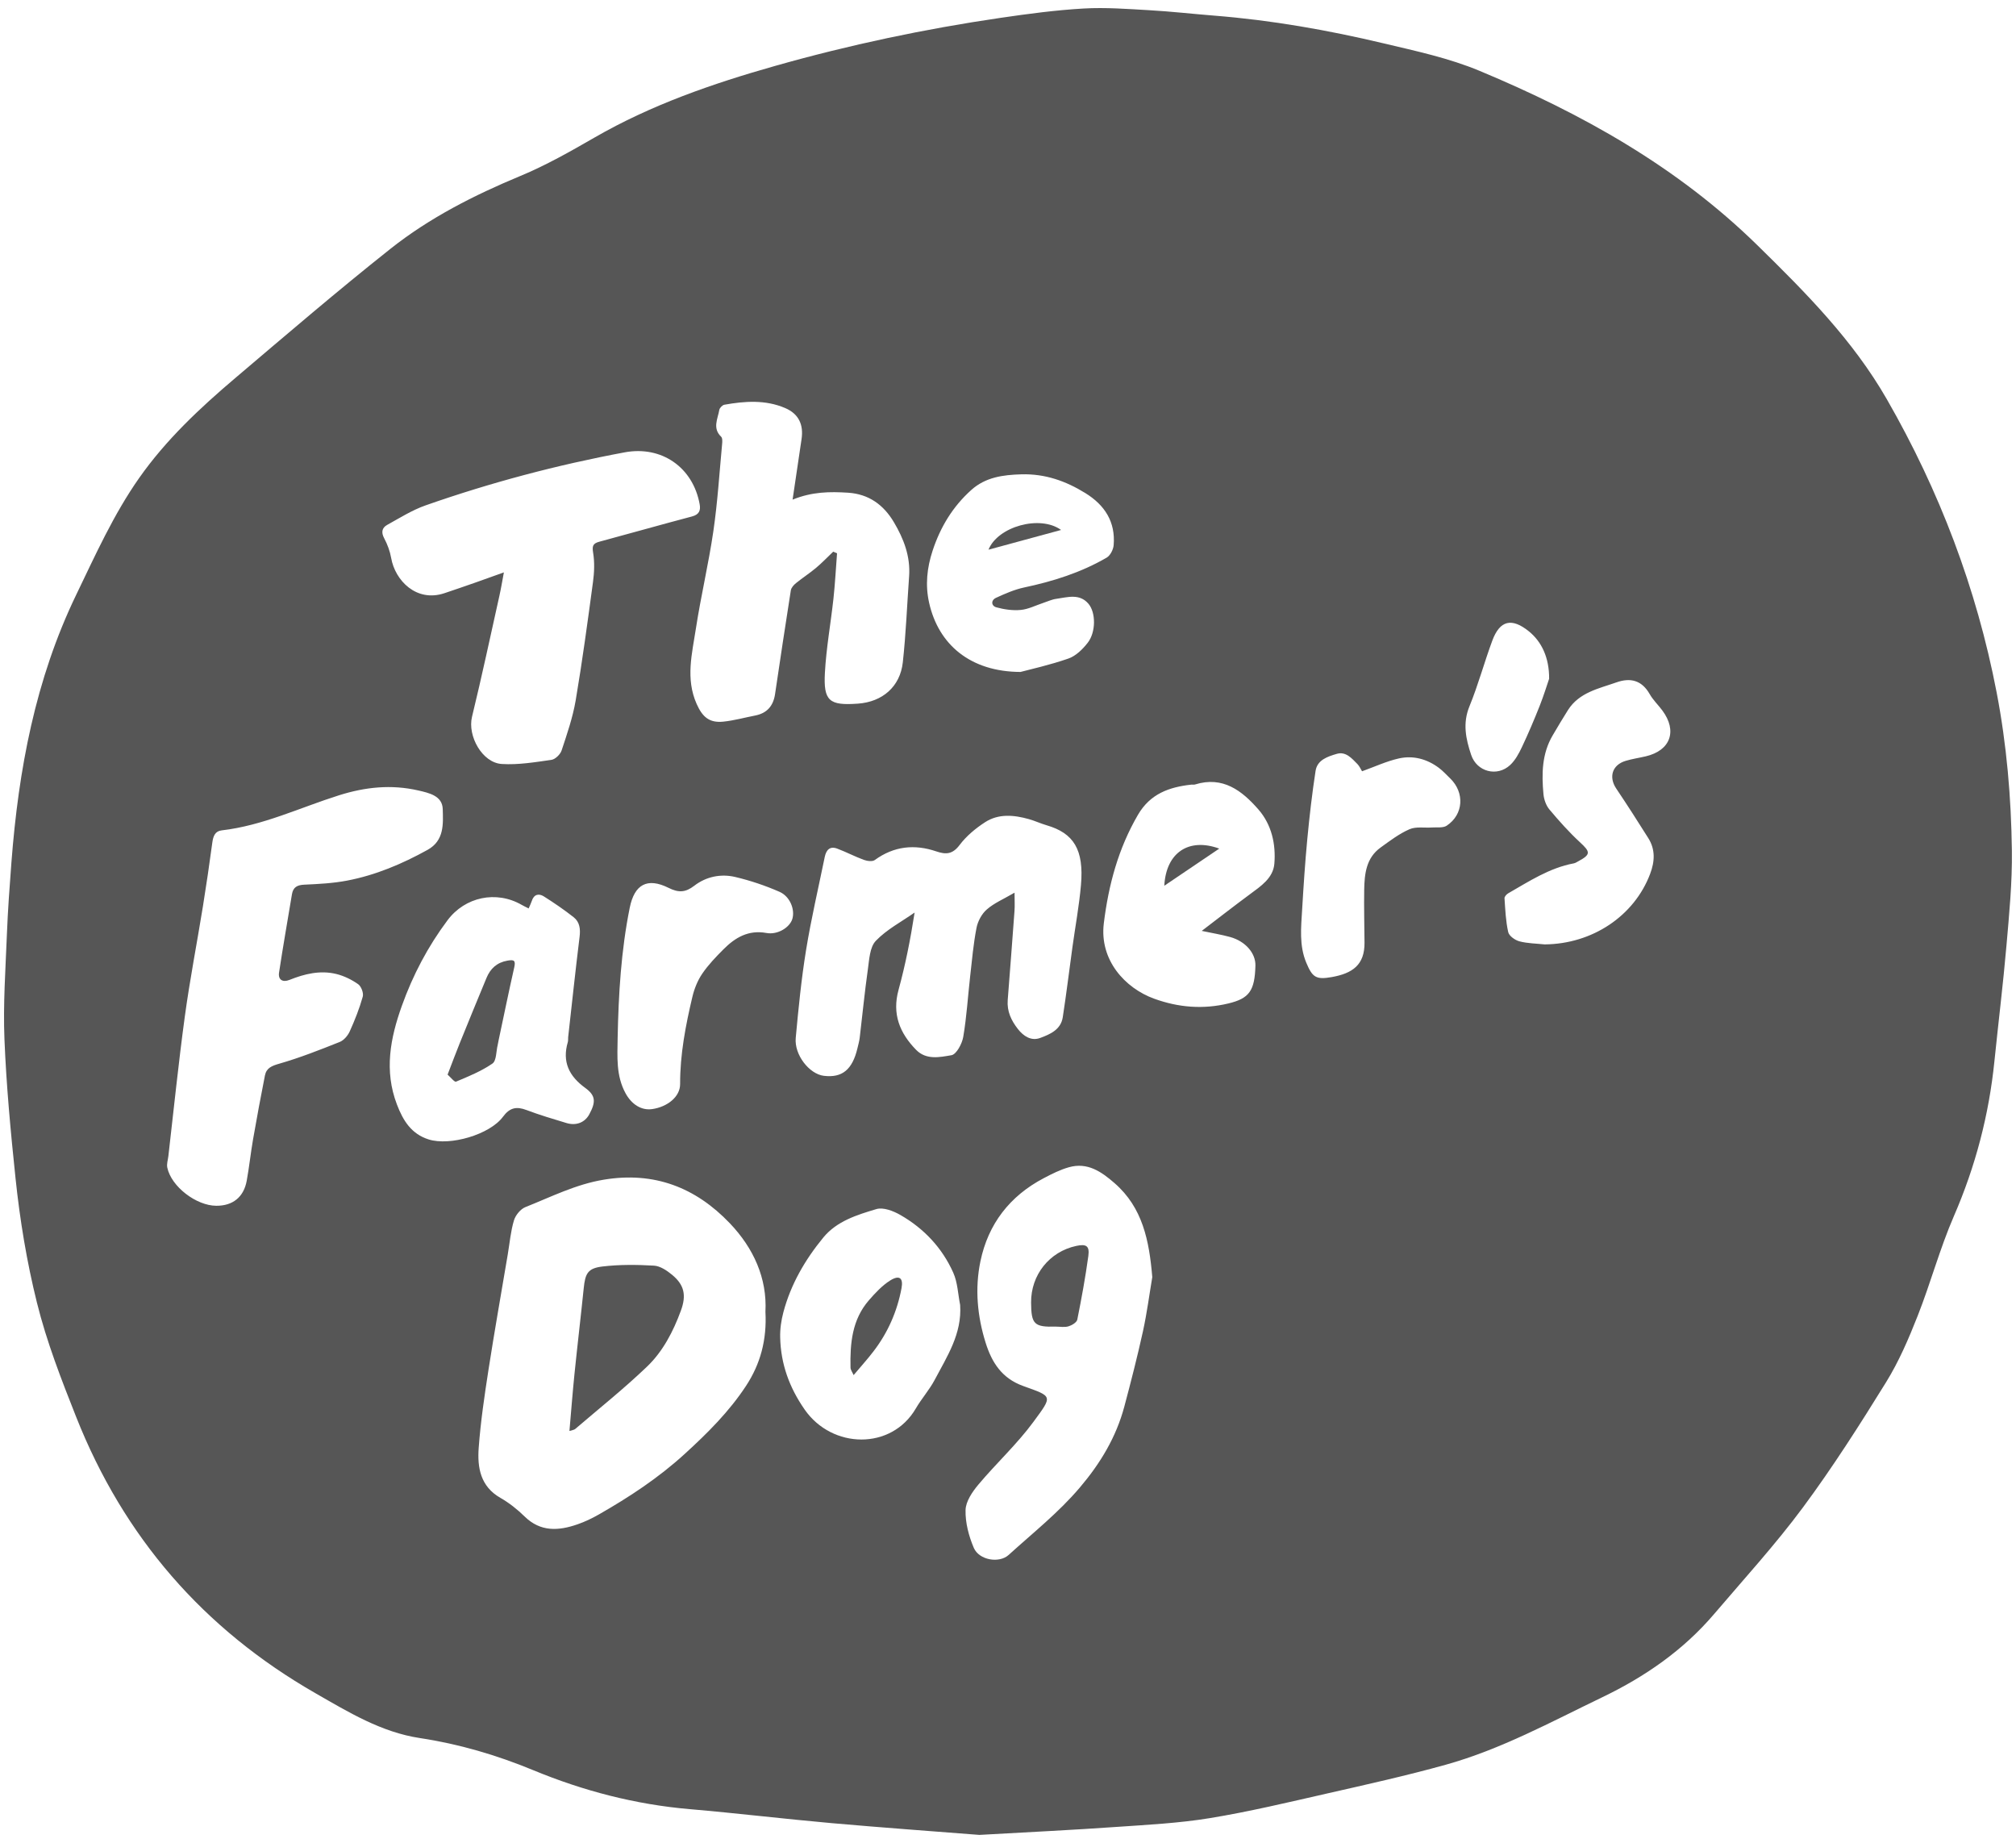 <svg xmlns="http://www.w3.org/2000/svg" fill="none" viewBox="0 0 250 228" height="228" width="250">
<path fill="#565656" d="M121.45 227.492C115.987 227.062 109.545 226.602 103.115 226.032C97.25 225.512 91.403 224.802 85.537 224.3C78.793 223.72 72.35 222.042 66.108 219.46C61.59 217.592 56.917 216.22 52.065 215.485C47.282 214.76 43.237 212.285 39.138 209.937C25.233 201.972 15.34 190.565 9.437 175.652C7.597 171.005 5.792 166.382 4.58 161.505C3.315 156.412 2.47 151.27 1.925 146.077C1.325 140.347 0.785 134.6 0.552 128.847C0.377 124.515 0.687 120.157 0.857 115.815C0.972 112.852 1.19 109.892 1.415 106.935C2.295 95.44 4.38 84.245 9.447 73.748C11.838 68.8 14.08 63.782 17.255 59.265C20.585 54.525 24.777 50.6 29.163 46.88C35.525 41.483 41.862 36.047 48.395 30.865C53.258 27.008 58.778 24.205 64.53 21.815C67.71 20.495 70.74 18.775 73.73 17.05C80.77 12.992 88.36 10.37 96.125 8.17C105.317 5.565 114.65 3.592 124.1 2.21C127.512 1.71 130.945 1.252 134.382 1.055C137.095 0.9 139.835 1.112 142.555 1.267C145.23 1.42 147.897 1.725 150.57 1.937C157.67 2.5 164.647 3.727 171.58 5.375C175.617 6.335 179.672 7.192 183.505 8.795C196.17 14.082 207.98 20.663 217.917 30.392C223.91 36.26 229.762 42.153 233.97 49.475C240.505 60.847 245.112 72.942 247.597 85.838C248.847 92.323 249.402 98.88 249.49 105.457C249.542 109.387 249.157 113.33 248.815 117.255C248.402 122.022 247.812 126.775 247.327 131.537C246.65 138.212 244.98 144.597 242.297 150.777C240.555 154.792 239.415 159.065 237.805 163.145C236.692 165.967 235.477 168.802 233.887 171.372C230.615 176.66 227.262 181.925 223.562 186.915C220.15 191.515 216.262 195.767 212.54 200.135C208.725 204.607 203.995 207.875 198.727 210.41C192.352 213.477 186.112 216.895 179.255 218.8C174.405 220.147 169.485 221.242 164.572 222.357C159.747 223.455 154.922 224.61 150.045 225.41C146.207 226.04 142.292 226.237 138.405 226.505C133.1 226.88 127.78 227.132 121.45 227.492ZM94.92 162.637C95.142 158.485 93.448 154.742 90.5 151.657C86.27 147.23 81.145 145.22 74.877 146.257C71.397 146.832 68.345 148.39 65.157 149.657C64.545 149.9 63.928 150.66 63.733 151.307C63.33 152.652 63.208 154.08 62.975 155.475C62.167 160.267 61.318 165.055 60.572 169.857C60.075 173.06 59.6 176.277 59.362 179.507C59.182 181.942 59.572 184.287 62.055 185.707C63.14 186.327 64.155 187.13 65.047 188.007C67.032 189.957 69.275 189.8 71.615 188.987C72.53 188.67 73.422 188.245 74.265 187.762C78.043 185.605 81.638 183.242 84.895 180.272C87.743 177.675 90.425 175.012 92.53 171.797C94.29 169.107 95.108 166.13 94.92 162.637ZM26.823 149.492C28.863 149.5 30.22 148.427 30.593 146.4C30.907 144.685 31.085 142.947 31.385 141.23C31.843 138.595 32.335 135.967 32.852 133.345C33.04 132.397 33.705 132.142 34.648 131.872C37.193 131.14 39.67 130.162 42.133 129.18C42.642 128.975 43.13 128.402 43.367 127.88C44 126.48 44.572 125.04 44.985 123.565C45.11 123.12 44.795 122.29 44.413 122.02C43.61 121.455 42.665 120.992 41.712 120.757C39.712 120.267 37.775 120.735 35.895 121.49C35.045 121.83 34.47 121.465 34.605 120.575C35.097 117.335 35.665 114.107 36.203 110.875C36.347 110 36.847 109.722 37.733 109.682C39.51 109.602 41.307 109.51 43.05 109.177C46.587 108.5 49.875 107.107 53.023 105.365C55.115 104.207 54.953 102.13 54.903 100.31C54.855 98.672 53.24 98.315 51.858 97.998C48.52 97.235 45.297 97.573 42.032 98.603C37.21 100.122 32.595 102.362 27.49 102.95C26.67 103.045 26.438 103.672 26.332 104.44C25.975 107.09 25.59 109.737 25.163 112.377C24.425 116.94 23.538 121.48 22.915 126.057C22.133 131.8 21.547 137.57 20.88 143.327C20.825 143.807 20.65 144.315 20.747 144.765C21.245 147.115 24.335 149.482 26.823 149.492ZM125.812 110.675C125.812 111.61 125.855 112.282 125.805 112.95C125.537 116.632 125.25 120.312 124.965 123.992C124.857 125.377 125.402 126.527 126.23 127.582C126.937 128.487 127.892 129.09 128.987 128.687C130.207 128.237 131.552 127.665 131.79 126.127C132.237 123.242 132.587 120.342 132.987 117.45C133.342 114.88 133.82 112.32 134.047 109.74C134.437 105.327 133.145 103.292 129.782 102.315C129.042 102.1 128.337 101.765 127.595 101.557C125.745 101.037 123.842 100.852 122.167 101.932C120.985 102.695 119.837 103.65 119 104.762C118.137 105.907 117.327 105.972 116.12 105.56C113.417 104.637 110.855 104.9 108.48 106.627C108.182 106.845 107.535 106.757 107.125 106.607C106.002 106.195 104.937 105.63 103.817 105.21C102.902 104.865 102.45 105.395 102.275 106.245C101.487 110.097 100.585 113.932 99.955 117.81C99.37 121.41 99.013 125.052 98.677 128.685C98.485 130.782 100.36 133.16 102.16 133.38C104.437 133.657 105.702 132.62 106.332 129.957C106.435 129.522 106.56 129.09 106.612 128.647C106.95 125.83 107.222 123.005 107.62 120.197C107.795 118.97 107.855 117.432 108.607 116.647C109.957 115.235 111.79 114.282 113.42 113.137C112.895 116.5 112.27 119.645 111.425 122.73C110.607 125.717 111.57 128.072 113.6 130.155C114.865 131.452 116.552 131.067 117.987 130.825C118.602 130.722 119.305 129.407 119.45 128.555C119.872 126.08 120.022 123.56 120.305 121.06C120.532 119.045 120.71 117.02 121.095 115.035C121.255 114.212 121.745 113.302 122.367 112.76C123.265 111.967 124.422 111.485 125.812 110.675ZM62.485 70.965C62.27 72.108 62.133 72.963 61.943 73.805C60.822 78.832 59.752 83.87 58.532 88.873C57.958 91.228 59.788 94.573 62.235 94.72C64.267 94.845 66.345 94.498 68.38 94.207C68.86 94.14 69.48 93.532 69.642 93.045C70.317 91.007 71.028 88.95 71.388 86.843C72.215 81.968 72.875 77.062 73.535 72.16C73.695 70.978 73.748 69.735 73.558 68.567C73.422 67.735 73.483 67.388 74.31 67.165C78.147 66.135 81.968 65.045 85.81 64.032C86.698 63.797 86.905 63.295 86.763 62.513C85.933 57.928 82.03 55.23 77.46 56.083C69.065 57.648 60.83 59.833 52.775 62.657C51.11 63.242 49.575 64.213 48.017 65.075C47.375 65.433 47.24 65.987 47.642 66.735C48.047 67.495 48.362 68.345 48.51 69.192C48.998 71.963 51.63 74.705 55.11 73.545C56.383 73.12 57.648 72.683 58.913 72.24C60.008 71.858 61.097 71.46 62.485 70.965ZM98.287 61.945C98.688 59.237 99.037 56.845 99.397 54.455C99.67 52.653 99.047 51.312 97.373 50.593C94.93 49.545 92.373 49.725 89.83 50.178C89.582 50.222 89.243 50.57 89.2 50.82C89.01 51.93 88.325 53.087 89.427 54.145C89.603 54.312 89.578 54.755 89.547 55.062C89.21 58.657 88.985 62.27 88.465 65.838C87.875 69.888 86.918 73.882 86.297 77.927C85.823 81.022 84.995 84.14 86.388 87.272C87.1 88.87 87.942 89.655 89.715 89.468C91.04 89.328 92.34 88.965 93.653 88.71C95.12 88.425 95.895 87.515 96.112 86.062C96.752 81.77 97.39 77.478 98.07 73.19C98.123 72.865 98.427 72.525 98.705 72.3C99.51 71.645 100.39 71.08 101.185 70.415C101.935 69.785 102.615 69.073 103.325 68.395C103.482 68.463 103.642 68.528 103.8 68.595C103.655 70.468 103.557 72.345 103.355 74.213C103.022 77.275 102.465 80.323 102.295 83.392C102.1 86.925 102.842 87.495 106.395 87.237C109.422 87.02 111.622 85.14 111.955 82.123C112.345 78.578 112.48 75.005 112.737 71.448C112.915 68.983 112.065 66.79 110.85 64.743C109.585 62.61 107.757 61.25 105.15 61.085C102.915 60.945 100.72 60.955 98.287 61.945ZM142.892 158.337C142.51 153.8 141.697 149.727 138.227 146.697C136.587 145.267 134.862 144.065 132.555 144.715C131.472 145.02 130.437 145.542 129.435 146.07C125.22 148.28 122.542 151.75 121.58 156.377C120.877 159.76 121.192 163.185 122.23 166.485C122.99 168.905 124.222 170.88 126.89 171.84C130.57 173.162 130.557 173.012 128.152 176.285C126.12 179.052 123.545 181.417 121.33 184.057C120.58 184.952 119.765 186.142 119.737 187.215C119.697 188.775 120.135 190.445 120.757 191.9C121.415 193.432 123.905 193.85 125.08 192.782C128.077 190.057 131.25 187.557 133.91 184.422C136.475 181.4 138.41 178.175 139.425 174.387C140.252 171.292 141.047 168.185 141.735 165.057C142.235 162.77 142.537 160.437 142.892 158.337ZM65.558 112.63C65.18 112.437 64.925 112.32 64.685 112.182C61.54 110.375 57.667 111.19 55.495 114.097C53.065 117.345 51.197 120.89 49.833 124.705C48.395 128.722 47.62 132.752 49.225 136.942C49.987 138.935 51.005 140.587 53.157 141.267C55.795 142.1 60.733 140.677 62.373 138.455C63.208 137.322 64.043 137.15 65.287 137.622C66.912 138.237 68.585 138.732 70.252 139.235C71.465 139.6 72.532 139.16 73.075 138.157C73.91 136.612 73.875 135.825 72.567 134.875C70.562 133.42 69.692 131.637 70.415 129.195C70.47 129.005 70.435 128.79 70.457 128.587C70.922 124.44 71.362 120.29 71.873 116.15C71.993 115.177 71.892 114.31 71.135 113.715C69.957 112.79 68.715 111.94 67.448 111.14C66.8 110.73 66.198 110.88 65.938 111.725C65.853 111.985 65.722 112.235 65.558 112.63ZM119.065 161.787C118.797 160.45 118.757 159.012 118.215 157.797C116.84 154.712 114.577 152.307 111.647 150.63C110.78 150.132 109.527 149.65 108.675 149.905C106.285 150.62 103.78 151.385 102.105 153.42C99.845 156.167 98.065 159.222 97.145 162.695C96.877 163.702 96.722 164.78 96.748 165.817C96.823 169.097 97.875 172.01 99.78 174.752C103.195 179.667 110.552 179.8 113.567 174.625C114.282 173.397 115.255 172.315 115.915 171.065C117.44 168.175 119.307 165.365 119.065 161.787ZM149.025 115.412C151.065 113.857 153.015 112.337 155 110.87C156.36 109.865 157.882 108.865 158.03 107.085C158.23 104.66 157.695 102.242 156.057 100.362C154.02 98.028 151.645 96.188 148.195 97.26C148.045 97.308 147.87 97.265 147.71 97.282C144.985 97.585 142.64 98.412 141.122 101.01C138.68 105.197 137.472 109.687 136.882 114.472C136.322 119.032 139.52 122.512 143.12 123.817C146.137 124.912 149.197 125.162 152.335 124.407C154.912 123.787 155.602 122.845 155.682 119.717C155.722 118.18 154.447 116.695 152.542 116.17C151.455 115.87 150.332 115.69 149.025 115.412ZM126.555 83.308C127.77 82.98 130.182 82.453 132.497 81.645C133.42 81.323 134.267 80.487 134.89 79.685C135.91 78.37 135.905 75.942 134.975 74.853C133.862 73.547 132.37 74.055 130.992 74.243C130.437 74.317 129.907 74.573 129.367 74.75C128.442 75.055 127.532 75.53 126.585 75.62C125.587 75.715 124.525 75.562 123.552 75.295C122.915 75.118 122.862 74.418 123.515 74.118C124.635 73.603 125.795 73.093 126.99 72.838C130.585 72.078 134.05 70.985 137.232 69.138C137.68 68.877 138.055 68.142 138.102 67.597C138.347 64.707 137 62.62 134.595 61.135C132.167 59.635 129.605 58.727 126.672 58.807C124.372 58.873 122.215 59.16 120.447 60.748C118.157 62.8 116.62 65.332 115.655 68.26C114.95 70.4 114.725 72.528 115.217 74.728C116.38 79.925 120.34 83.29 126.555 83.308ZM191.55 117.087C197.462 117.04 202.66 113.567 204.63 108.342C205.21 106.805 205.292 105.325 204.4 103.907C203.102 101.845 201.79 99.793 200.43 97.772C199.467 96.34 199.92 94.835 201.59 94.332C202.402 94.088 203.252 93.965 204.08 93.772C207.152 93.055 208.035 90.63 206.142 88.082C205.632 87.397 204.995 86.793 204.577 86.058C203.597 84.34 202.197 83.985 200.445 84.603C198.24 85.38 195.842 85.84 194.447 88.025C193.792 89.052 193.177 90.105 192.555 91.153C191.202 93.435 191.167 95.942 191.402 98.463C191.462 99.115 191.72 99.855 192.132 100.35C193.325 101.772 194.57 103.17 195.932 104.427C197.24 105.632 197.285 105.937 195.715 106.785C195.537 106.882 195.355 107.002 195.162 107.04C192.145 107.602 189.627 109.267 187.032 110.752C186.822 110.872 186.557 111.167 186.57 111.365C186.667 112.77 186.722 114.197 187.03 115.562C187.137 116.037 187.872 116.562 188.417 116.705C189.427 116.972 190.502 116.975 191.55 117.087ZM76.593 128.652C76.562 131.007 76.375 133.362 77.58 135.557C78.328 136.917 79.535 137.71 80.903 137.502C82.778 137.22 84.343 135.977 84.34 134.405C84.33 130.715 85.02 127.14 85.862 123.585C86.1 122.587 86.505 121.57 87.078 120.727C87.825 119.627 88.77 118.645 89.715 117.697C91.17 116.237 92.805 115.262 95.047 115.672C96.44 115.927 97.927 114.987 98.252 113.945C98.608 112.802 97.99 111.147 96.665 110.567C94.9 109.795 93.045 109.17 91.17 108.727C89.375 108.305 87.555 108.687 86.088 109.82C84.993 110.665 84.135 110.69 82.915 110.08C80.255 108.755 78.672 109.655 78.09 112.552C77.017 117.872 76.703 123.252 76.593 128.652ZM168.905 95.623C168.727 95.338 168.582 94.983 168.335 94.733C167.625 94.015 166.895 93.13 165.755 93.468C164.642 93.797 163.352 94.21 163.142 95.567C162.71 98.368 162.387 101.187 162.117 104.01C161.84 106.915 161.65 109.83 161.477 112.745C161.345 114.967 161.09 117.207 161.99 119.36C162.75 121.177 163.197 121.482 165.142 121.14C167.722 120.682 169.23 119.63 169.21 116.882C169.195 114.69 169.135 112.497 169.172 110.307C169.207 108.332 169.417 106.365 171.205 105.077C172.352 104.25 173.505 103.37 174.785 102.81C175.592 102.457 176.64 102.657 177.577 102.592C178.195 102.547 178.945 102.672 179.402 102.37C181.492 100.985 181.652 98.27 179.84 96.513C179.372 96.06 178.93 95.57 178.412 95.185C176.942 94.093 175.237 93.638 173.475 94.03C171.955 94.37 170.51 95.047 168.905 95.623ZM192.105 84.15C192.122 81.517 191.165 79.545 189.595 78.275C187.475 76.56 185.997 76.895 185.057 79.427C184.057 82.123 183.312 84.918 182.222 87.573C181.355 89.688 181.78 91.63 182.437 93.595C183.14 95.69 185.655 96.353 187.272 94.847C187.897 94.265 188.347 93.438 188.72 92.647C189.515 90.965 190.245 89.25 190.93 87.52C191.447 86.218 191.857 84.868 192.105 84.15Z"></path>
<path fill="#565656" d="M70.615 177.415C70.833 174.935 71.005 172.647 71.238 170.365C71.6 166.815 72.023 163.272 72.385 159.722C72.573 157.88 72.89 157.24 74.705 157.022C76.815 156.77 78.975 156.792 81.103 156.915C81.873 156.96 82.7 157.52 83.338 158.045C84.865 159.302 85.135 160.595 84.435 162.495C83.485 165.08 82.21 167.545 80.235 169.435C77.398 172.152 74.31 174.612 71.323 177.172C71.188 177.285 70.965 177.297 70.615 177.415Z"></path>
<path fill="#565656" d="M130.923 164.475C128.245 164.545 127.883 164.188 127.863 161.498C127.835 158.063 130.135 155.18 133.47 154.468C134.705 154.203 135.133 154.465 134.963 155.715C134.6 158.358 134.12 160.988 133.593 163.605C133.523 163.953 132.923 164.315 132.5 164.44C132.013 164.585 131.45 164.475 130.923 164.475Z"></path>
<path fill="#565656" d="M55.505 133.232C56.083 131.735 56.528 130.525 57.013 129.332C58.108 126.627 59.213 123.927 60.333 121.235C60.815 120.077 61.625 119.33 62.928 119.1C63.745 118.955 63.965 119.077 63.77 119.937C63.093 122.937 62.475 125.95 61.835 128.96C61.793 129.158 61.765 129.36 61.718 129.555C61.52 130.347 61.573 131.507 61.068 131.857C59.695 132.807 58.1 133.455 56.548 134.105C56.36 134.182 55.875 133.555 55.505 133.232Z"></path>
<path fill="#565656" d="M105.855 170.487C105.703 170.13 105.478 169.845 105.47 169.555C105.405 166.547 105.663 163.602 107.755 161.202C108.543 160.3 109.39 159.38 110.393 158.752C111.52 158.047 112.038 158.427 111.795 159.717C111.258 162.587 110.105 165.222 108.315 167.547C107.558 168.535 106.723 169.457 105.855 170.487Z"></path>
<path fill="#565656" d="M151.198 105.21C148.835 106.808 146.615 108.308 144.383 109.815C144.603 105.683 147.433 103.833 151.198 105.21Z"></path>
<path fill="#565656" d="M122.583 68.15C123.728 65.28 128.965 63.81 131.585 65.705C128.515 66.54 125.588 67.335 122.583 68.15Z"></path>
</svg>
